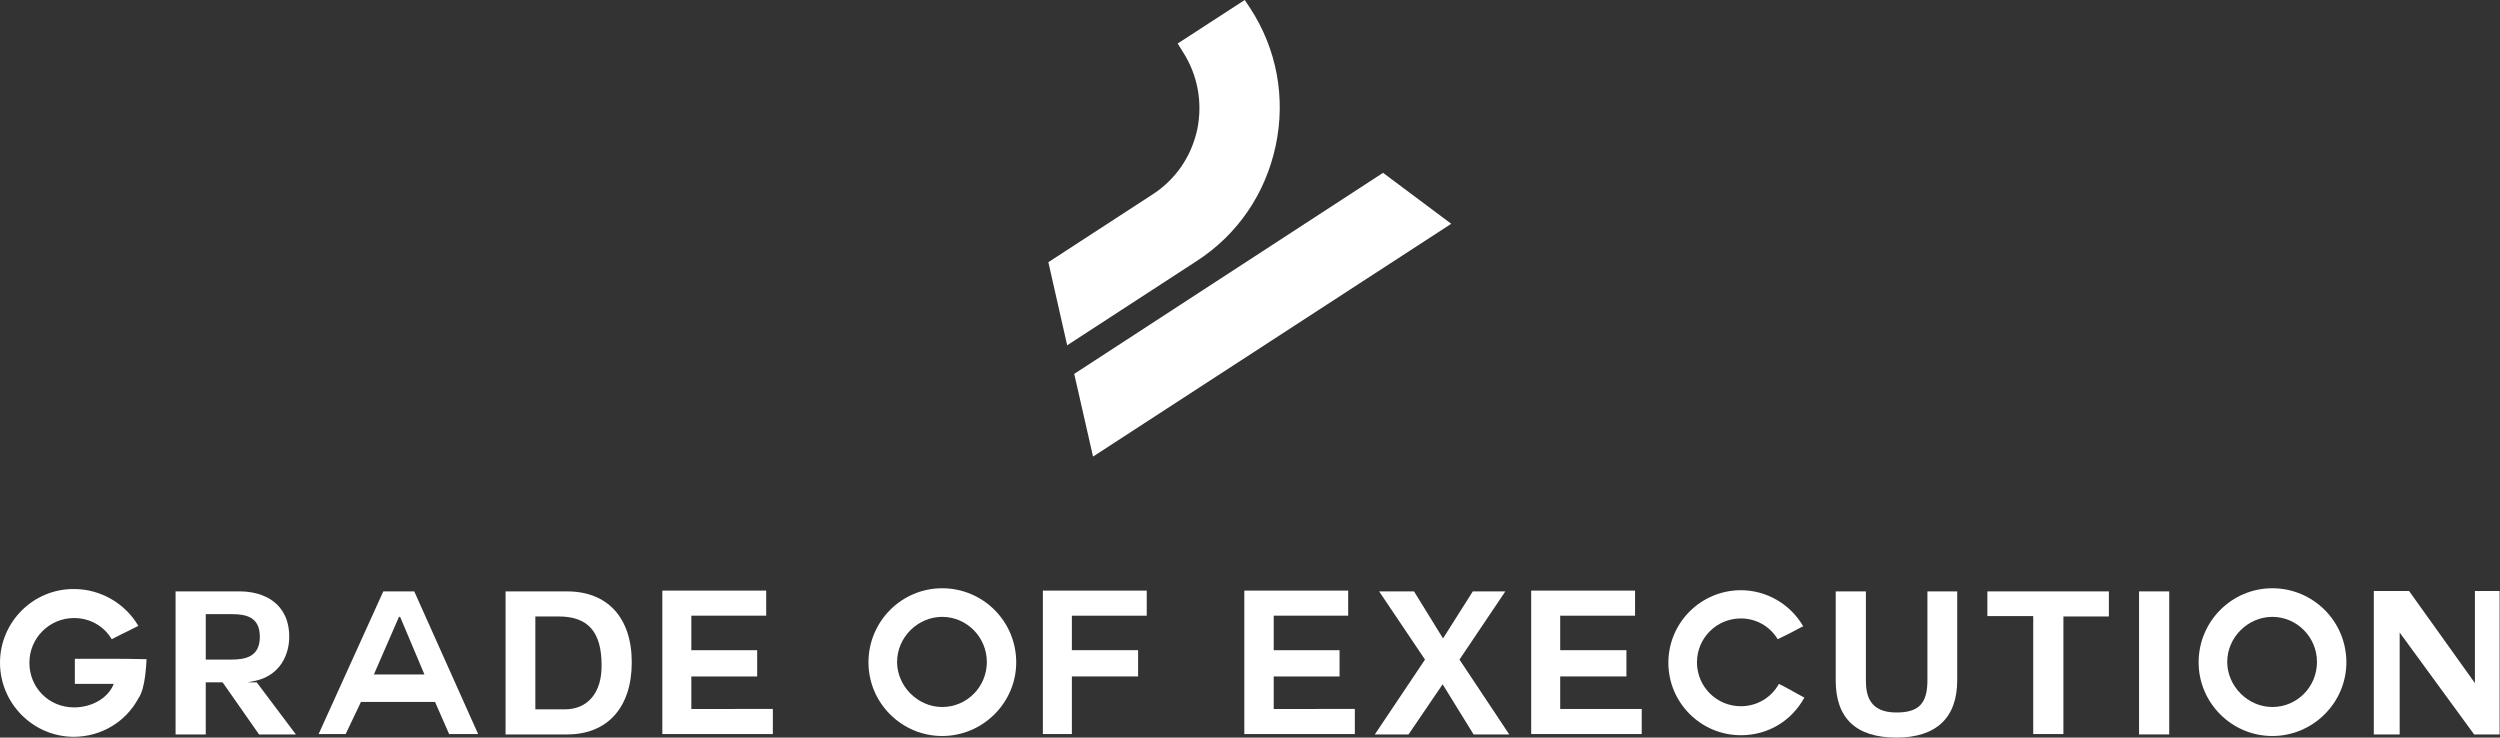 <?xml version="1.0" encoding="UTF-8"?> <svg xmlns="http://www.w3.org/2000/svg" xmlns:xlink="http://www.w3.org/1999/xlink" version="1.1" id="Layer_1" x="0px" y="0px" viewBox="0 0 637.9 188.2" style="enable-background:new 0 0 637.9 188.2;" xml:space="preserve"><rect x="0" y="0" width="637.9" height="188.2" fill="#333333" stroke="none"/> <style type="text/css"> .st0{fill:#FFFFFF;} </style> <g> <g> <g> <path class="st0" d="M27.4,168.1c-3,0-5.9,0-8.3,0v6.4c0.2,0,0.7,0,1.2,0c1.1,0,2.7,0,4.1,0c1.3,0,2.6,0,3.4,0H29l-0.1,0.3 c-1.5,3.4-5.5,5.7-10,5.7c-6.4,0-11.4-5-11.4-11.4c0-6.3,5.1-11.4,11.4-11.4c4,0,7.6,2,9.6,5.4c2.2-1.1,3.1-1.6,4.4-2.2 c0.6-0.3,1.4-0.7,2.4-1.2c-3.4-5.8-9.7-9.4-16.4-9.4C8.5,150.2,0,158.7,0,169.1C0,179.5,8.5,188,18.8,188c7,0,13.3-3.8,16.5-9.8 l0,0c1.8-2.4,2-8.7,2.1-10C34.2,168.1,30.7,168.1,27.4,168.1z"></path> </g> <g> <path class="st0" d="M65.5,174.1h-2.3l2-0.4c6.3-1.4,8.6-6.7,8.6-11.2c0-8.6-6.5-11.6-12.6-11.6H44.8v36.5h7.7v-13.3h4.3 l9.3,13.3h9.4L65.5,174.1z M52.5,168.3v-11.6h6.5c3.8,0,7.3,0.7,7.3,5.8c0,5.1-3.7,5.8-7.3,5.8H52.5z"></path> </g> <g> <path class="st0" d="M105.7,150.9h-7.9l-16.5,36.4h6.9l3.9-8.2H111l3.6,8.2h7.4L105.7,150.9z M95.4,172.1l6.4-14.7h0.3l6.2,14.7 H95.4z"></path> </g> <g> <path class="st0" d="M144.7,150.9H129v36.5h15.7c10.3,0,16.5-6.9,16.5-18.4C161.2,157.6,155,150.9,144.7,150.9z M144.1,181h-7.5 v-23.7h6c7.4,0,10.9,3.9,10.9,12.4C153.6,176.7,150,181,144.1,181z"></path> </g> <g> <path class="st0" d="M176.4,180.9v-8.3h16.8v-6.7h-16.8v-8.8h19.1v-6.4H169v36.6h28.2v-6.4H176.4z"></path> </g> <g> <path class="st0" d="M240.4,150.1c-10.4,0-18.8,8.5-18.8,18.9c0,10.4,8.5,18.8,18.8,18.8c10.4,0,18.9-8.5,18.9-18.8 C259.3,158.5,250.8,150.1,240.4,150.1z M240.4,180.4c-6.2,0-11.5-5.3-11.5-11.5c0-6.3,5.3-11.5,11.5-11.5 c6.3,0,11.4,5.2,11.4,11.5C251.8,175.3,246.7,180.4,240.4,180.4z"></path> </g> <g> <path class="st0" d="M292.6,157.1v-6.4h-26.5v36.6h7.4v-14.7h16.9v-6.7h-16.9v-8.8H292.6z"></path> </g> <g> <path class="st0" d="M325,180.9v-8.3h16.8v-6.7H325v-8.8H344v-6.4h-26.5v36.6h28.2v-6.4H325z"></path> </g> <g> <path class="st0" d="M372.4,168.3l11.7-17.4h-8.3l-7.6,12l-7.4-12h-8.9l11.7,17.4l-12.8,19.1h8.6l8.7-12.8l7.9,12.8h9.1 L372.4,168.3z"></path> </g> <g> <path class="st0" d="M398.1,180.9v-8.3h16.9v-6.7h-16.9v-8.8h19.1v-6.4h-26.5v36.6h28.2v-6.4H398.1z"></path> </g> <g> <path class="st0" d="M456.4,175.8c-0.6-0.3-1.4-0.8-2.5-1.3c-1.9,3.5-5.6,5.7-9.7,5.7c-6.2,0-11.2-5-11.2-11.2 c0-6.2,5-11.2,11.2-11.2c3.9,0,7.4,2,9.4,5.3c2.9-1.4,3.5-1.7,5.7-2.9l0.8-0.4c-3.3-5.7-9.4-9.2-15.9-9.2 c-10.2,0-18.5,8.3-18.5,18.5c0,10.2,8.3,18.5,18.5,18.5c6.9,0,12.9-3.6,16.2-9.6C458.4,176.9,457.6,176.5,456.4,175.8z"></path> </g> <g> <path class="st0" d="M491.8,150.9v22.7c0,5.9-2.2,8.2-7.9,8.2c-6.9,0-7.8-4.4-7.8-8.2v-22.7h-7.7v22.7c0,9.7,5.2,14.6,15.5,14.6 c10.2,0,15.5-5.1,15.5-14.6v-22.7H491.8z"></path> </g> <g> <path class="st0" d="M507.1,150.9v6.3h11.7v30.1h7.7v-30h11.6v-6.4H507.1z"></path> </g> <g> <path class="st0" d="M545.8,150.9v36.5h7.7v-36.5H545.8z"></path> </g> <g> <path class="st0" d="M579.8,150.1c-10.4,0-18.8,8.5-18.8,18.9c0,10.4,8.5,18.8,18.8,18.8c10.4,0,18.9-8.5,18.9-18.8 C598.7,158.5,590.2,150.1,579.8,150.1z M579.8,180.4c-6.2,0-11.5-5.3-11.5-11.5c0-6.3,5.3-11.5,11.5-11.5 c6.3,0,11.4,5.2,11.4,11.5C591.2,175.3,586.1,180.4,579.8,180.4z"></path> </g> <g> <path class="st0" d="M631.5,150.8v23.5l-16.8-23.5h-9v36.6h6.6v-26l19,26h6.5v-36.6H631.5z"></path> </g> </g> <g> <path class="st0" d="M325.5,37.2c2.6-12.2,0.3-24.7-6.5-35.1L317.6,0l-17.1,11.1l1.3,2.1c3.8,5.9,5.1,12.9,3.7,19.8 c-1.5,6.9-5.5,12.8-11.4,16.6l-26.6,17.3l4.8,21.2l32.9-21.4C315.8,59.9,322.9,49.4,325.5,37.2z"></path> <polygon class="st0" points="352.9,44.1 274.1,95.4 278.9,116.5 370.3,57.1 "></polygon> </g> </g> </svg> 
